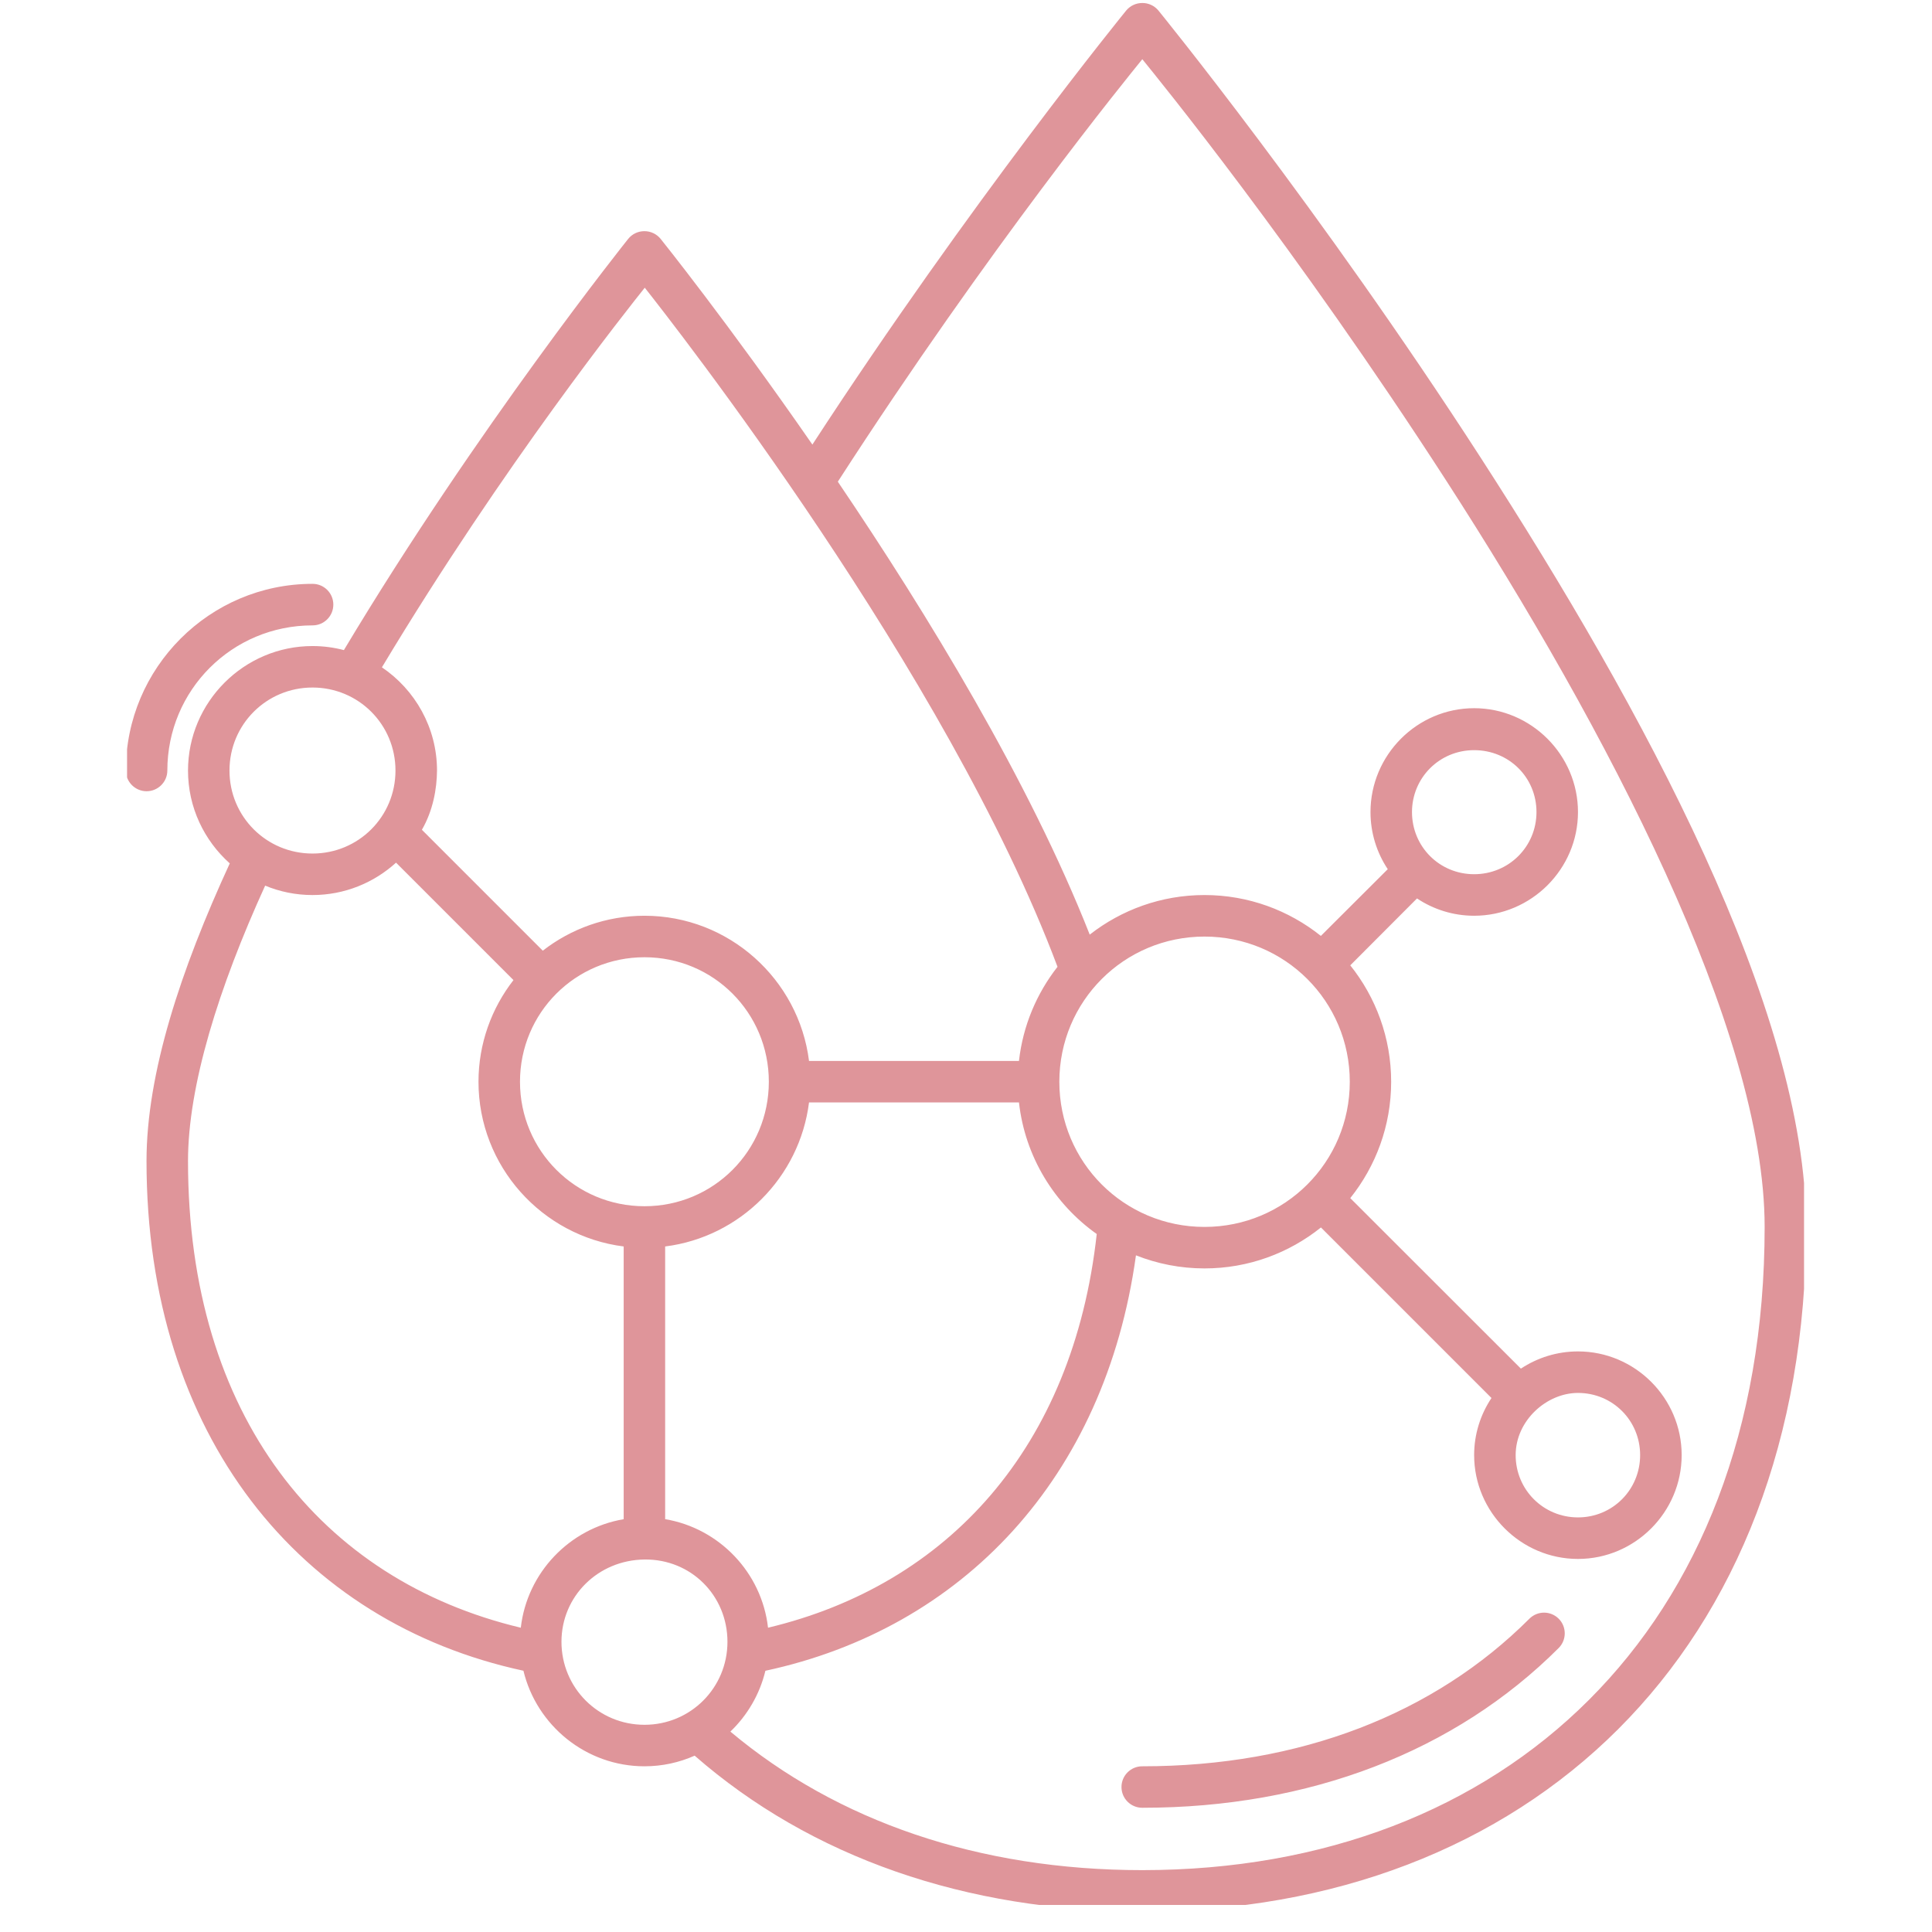 <svg version="1.0" preserveAspectRatio="xMidYMid meet" height="500" viewBox="0 0 375 375" zoomAndPan="magnify" width="500" xmlns:xlink="http://www.w3.org/1999/xlink" xmlns="http://www.w3.org/2000/svg"><defs><clipPath id="3143a72631"><path clip-rule="nonzero" d="M 24.664 0 L 350.164 0 L 350.164 369.75 L 24.664 369.75 Z M 24.664 0"></path></clipPath></defs><g clip-path="url(#3143a72631)"><path fill-rule="nonzero" fill-opacity="1" d="M 221.723 0.582 C 220.516 0.578 219.371 1.109 218.598 2.039 C 218.598 2.039 188.434 39.043 157.684 86.293 C 141.305 62.641 128.219 46.355 128.219 46.355 C 127.453 45.418 126.305 44.871 125.094 44.871 C 123.875 44.859 122.711 45.406 121.941 46.355 C 121.941 46.355 92.559 83.082 66.75 126.184 C 64.805 125.672 62.762 125.398 60.656 125.398 C 47.363 125.398 36.492 136.27 36.492 149.566 C 36.492 156.711 39.633 163.148 44.598 167.582 C 35.074 188.258 28.438 208.332 28.438 225.359 C 28.438 278.715 58.289 314.965 101.598 324.289 C 104.148 334.895 113.734 342.836 125.094 342.836 C 128.559 342.836 131.852 342.098 134.832 340.773 C 157.348 360.457 187.516 371.012 221.723 371.012 C 258.793 371.012 291.121 358.578 314.102 335.613 C 337.082 312.648 350.566 279.285 350.566 238.145 C 350.566 195.801 318.84 137.52 287.496 88.984 C 256.152 40.449 224.844 2.039 224.844 2.039 C 224.074 1.109 222.926 0.574 221.723 0.582 Z M 221.723 11.492 C 224.617 15.066 251.246 47.66 280.75 93.348 C 311.816 141.457 342.516 199.961 342.516 238.148 C 342.516 277.539 329.766 308.609 308.422 329.938 C 287.082 351.266 257 362.992 221.723 362.992 C 190.012 362.992 162.504 353.504 141.766 336.102 C 145.059 332.945 147.465 328.871 148.562 324.297 C 186.727 316.094 214.5 286.969 220.488 243.66 C 224.605 245.293 229.102 246.199 233.793 246.199 C 242.332 246.199 250.191 243.219 256.395 238.25 L 289.496 271.352 C 287.375 274.535 286.129 278.344 286.129 282.434 C 286.129 293.504 295.215 302.59 306.285 302.59 C 317.355 302.59 326.41 293.504 326.41 282.434 C 326.41 271.363 317.355 262.309 306.285 262.309 C 302.203 262.309 298.387 263.543 295.203 265.648 L 262.086 232.555 C 267.047 226.355 270.023 218.5 270.023 209.969 C 270.023 201.434 267.047 193.574 262.086 187.371 L 275.039 174.387 C 278.223 176.504 282.039 177.746 286.129 177.746 C 297.199 177.746 306.285 168.691 306.285 157.621 C 306.285 146.547 297.199 137.461 286.129 137.461 C 275.059 137.461 266.012 146.547 266.012 157.621 C 266.012 161.711 267.246 165.523 269.363 168.707 L 256.379 181.66 C 250.18 176.703 242.324 173.727 233.793 173.727 C 225.406 173.727 217.664 176.602 211.516 181.41 C 199.781 151.621 179.977 119.141 162.621 93.496 C 192.07 47.871 218.852 15.035 221.723 11.492 Z M 125.148 55.844 C 130.488 62.605 183.867 130.625 205.262 187.656 C 201.223 192.812 198.547 199.086 197.781 205.926 L 157.031 205.926 C 155.039 190.074 141.469 177.746 125.094 177.746 C 117.672 177.746 110.816 180.277 105.355 184.527 L 81.891 161.059 C 84.059 157.297 84.789 153.121 84.824 149.566 C 84.824 141.25 80.566 133.879 74.129 129.527 C 97.895 89.949 122.211 59.543 125.148 55.844 Z M 60.656 113.324 C 40.691 113.324 24.426 129.598 24.426 149.566 C 24.438 151.777 26.227 153.566 28.438 153.578 C 30.66 153.586 32.473 151.789 32.48 149.566 C 32.48 133.949 45.043 121.387 60.656 121.387 C 62.895 121.395 64.707 119.578 64.699 117.344 C 64.695 115.117 62.883 113.316 60.656 113.324 Z M 60.656 133.449 C 69.598 133.449 76.762 140.621 76.762 149.566 C 76.762 158.508 69.598 165.672 60.656 165.672 C 51.715 165.672 44.543 158.508 44.543 149.566 C 44.543 140.621 51.715 133.449 60.656 133.449 Z M 286.129 145.605 C 292.891 145.605 298.23 150.898 298.23 157.621 C 298.23 164.34 292.848 169.684 286.129 169.684 C 279.41 169.684 274.066 164.34 274.066 157.621 C 274.066 151.004 279.363 145.605 286.129 145.605 Z M 76.871 167.441 L 99.664 190.234 C 95.418 195.695 92.875 202.543 92.875 209.969 C 92.875 226.344 105.203 239.941 121.055 241.938 L 121.055 294.875 C 110.547 296.656 102.301 305.258 101.086 315.938 C 62.34 306.695 36.492 274.863 36.492 225.359 C 36.492 210.711 42.441 191.707 51.465 171.902 C 54.301 173.078 57.406 173.727 60.656 173.727 C 66.883 173.727 72.578 171.344 76.871 167.441 Z M 233.793 181.789 C 249.406 181.789 261.992 194.352 261.992 209.969 C 261.992 225.582 249.406 238.145 233.793 238.145 C 218.18 238.145 205.617 225.582 205.617 209.969 C 205.617 194.352 218.18 181.789 233.793 181.789 Z M 125.094 185.801 C 138.484 185.801 149.23 196.578 149.23 209.969 C 149.23 223.359 138.484 234.129 125.094 234.129 C 111.707 234.129 100.93 223.359 100.93 209.969 C 100.93 196.574 111.707 185.801 125.094 185.801 Z M 157.031 213.977 L 197.781 213.977 C 198.949 224.5 204.648 233.684 212.875 239.523 C 208.301 280.926 183.977 307.609 149.074 315.938 C 147.863 305.246 139.621 296.641 129.105 294.867 L 129.105 241.938 C 143.648 240.113 155.211 228.523 157.031 213.977 Z M 306.285 270.367 C 313.004 270.367 318.348 275.715 318.348 282.434 C 318.348 289.152 313.004 294.527 306.285 294.527 C 299.566 294.527 294.188 289.152 294.188 282.434 C 294.188 275.727 300.199 270.367 306.285 270.367 Z M 125.094 302.699 C 134.148 302.594 141.199 309.723 141.199 318.668 C 141.199 327.609 134.039 334.781 125.094 334.781 C 116.152 334.781 108.98 327.609 108.98 318.668 C 108.98 309.863 116.043 302.809 125.094 302.699 Z M 299.703 313.012 C 298.637 313.012 297.617 313.434 296.863 314.184 C 278.379 332.68 252.332 342.836 221.723 342.836 C 219.484 342.824 217.672 344.641 217.68 346.875 C 217.688 349.102 219.496 350.895 221.723 350.887 C 254.125 350.887 282.445 339.988 302.562 319.855 C 304.113 318.273 304.098 315.742 302.535 314.184 C 301.781 313.434 300.766 313.012 299.703 313.012 Z M 299.703 313.012" fill="#df959a"></path></g></svg>